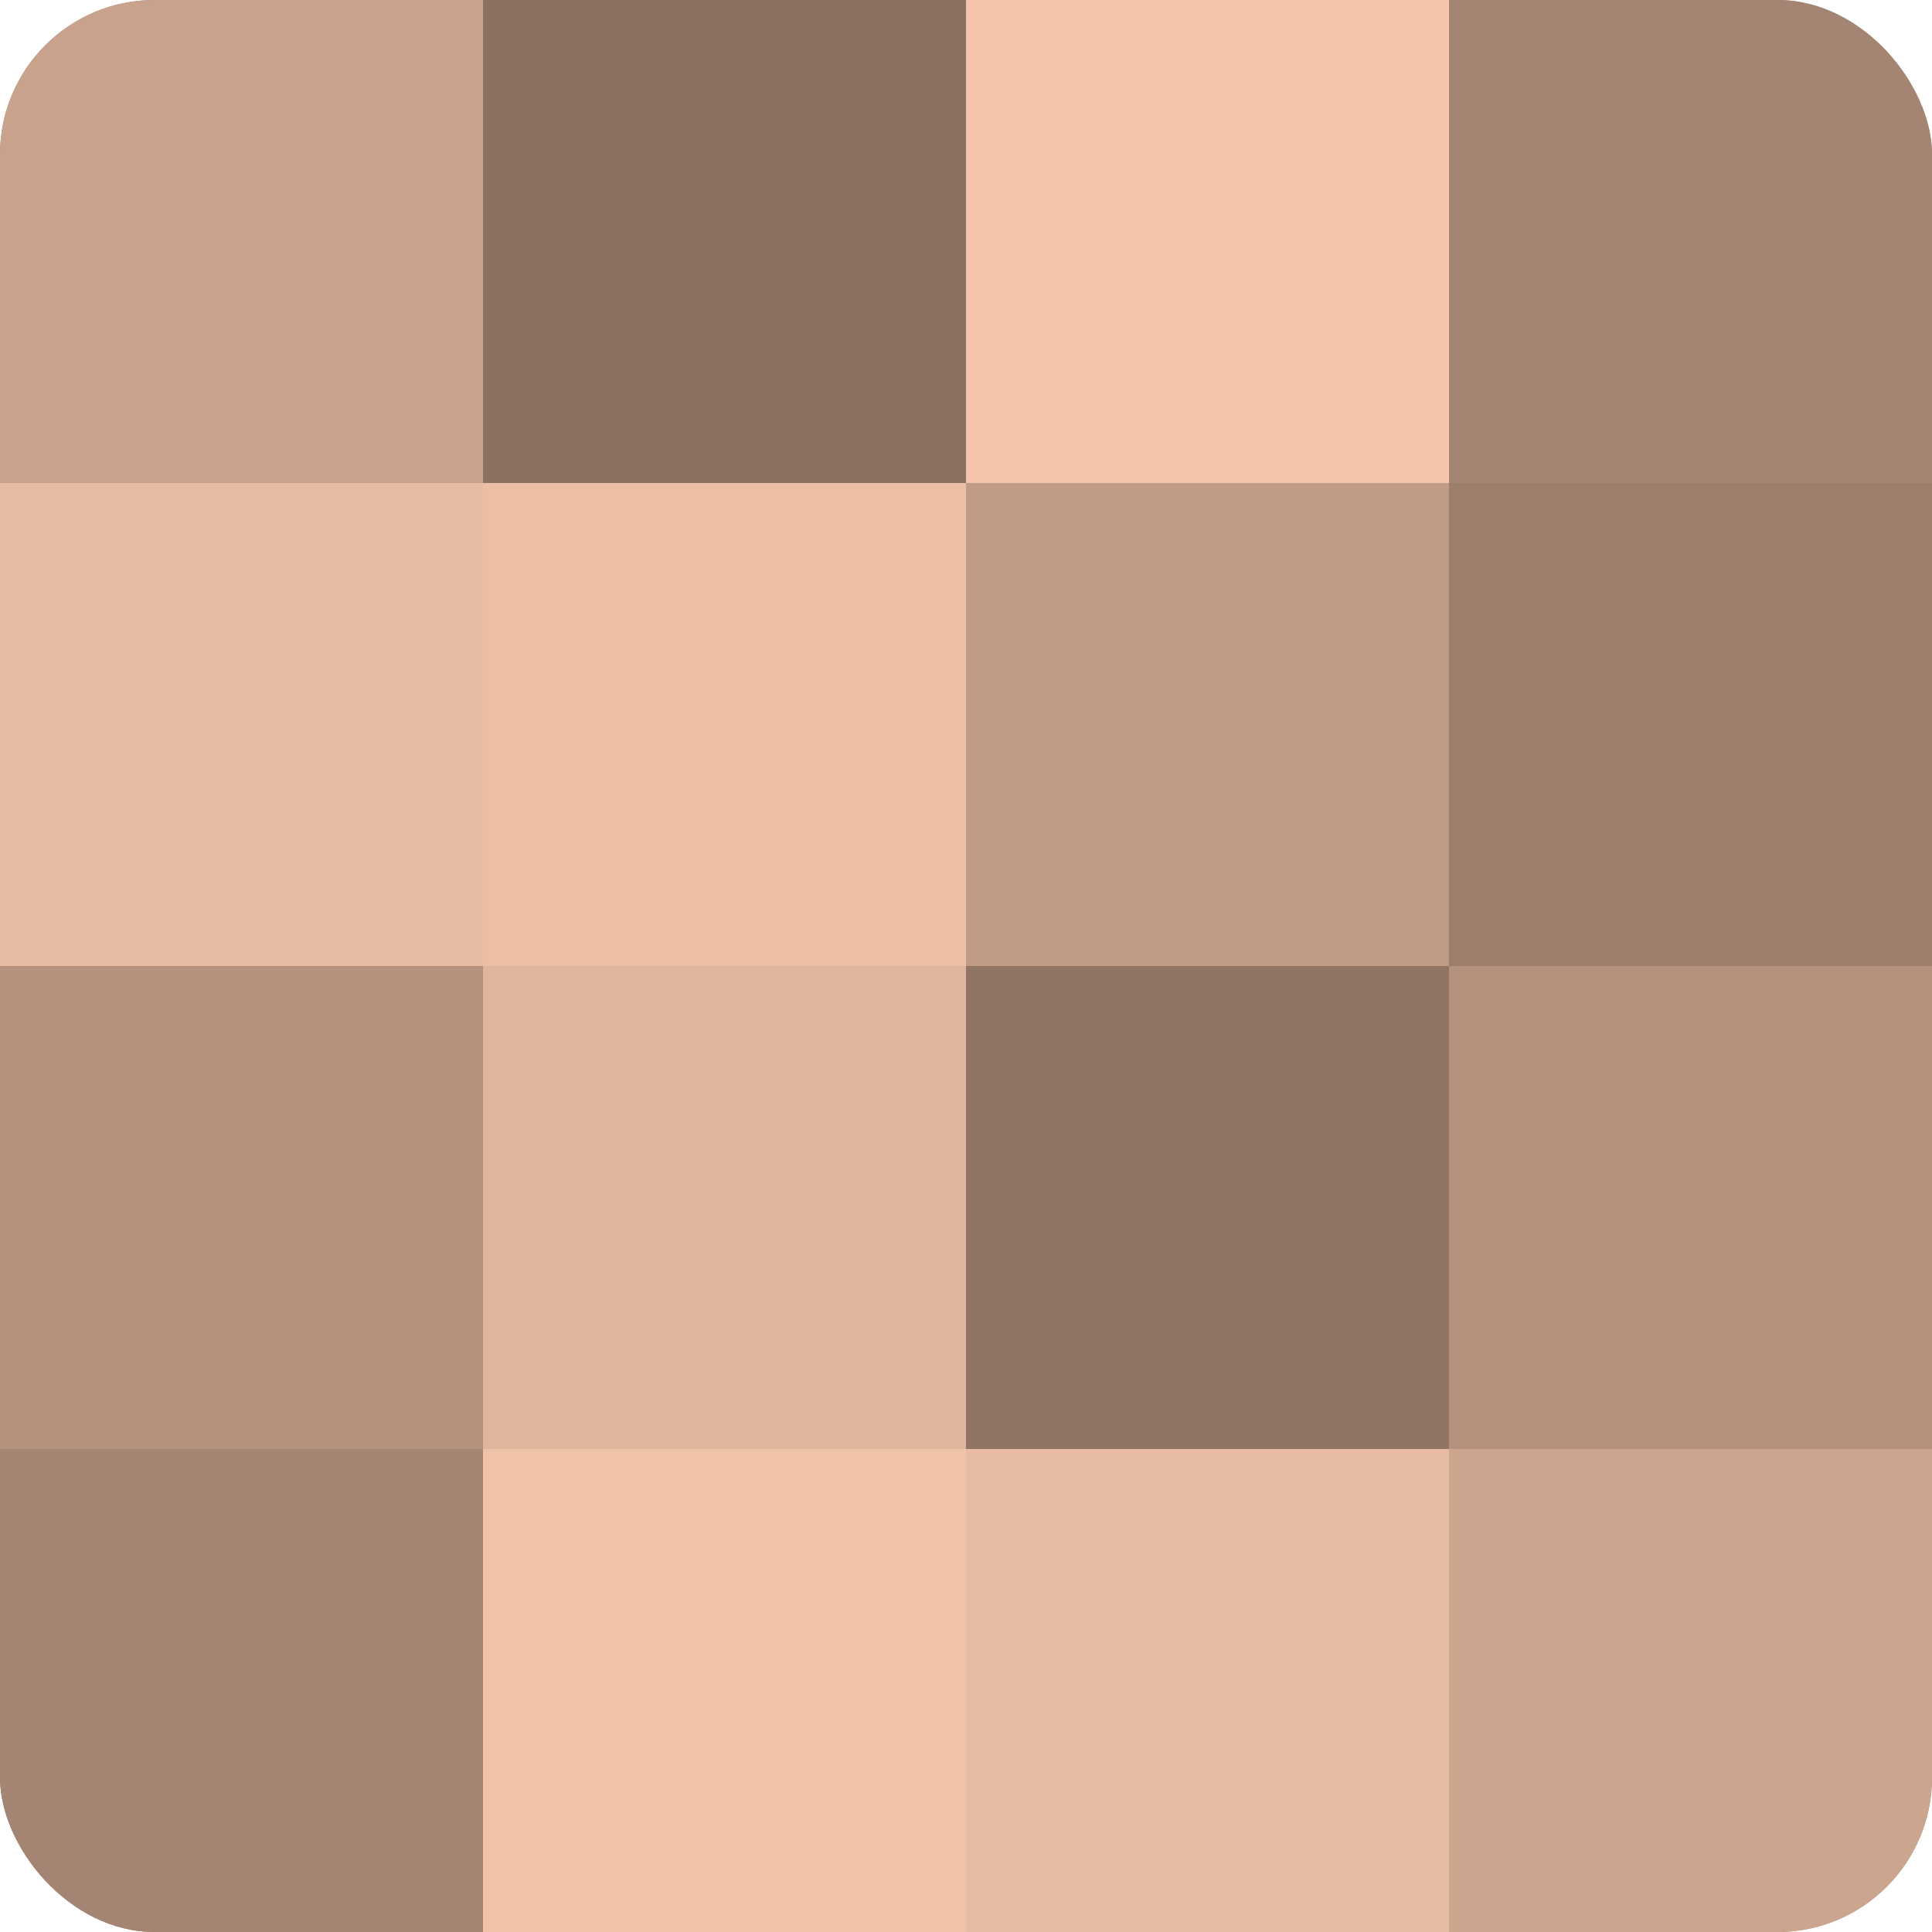 <?xml version="1.0" encoding="UTF-8"?>
<svg xmlns="http://www.w3.org/2000/svg" width="60" height="60" viewBox="0 0 100 100" preserveAspectRatio="xMidYMid meet"><defs><clipPath id="c" width="100" height="100"><rect width="100" height="100" rx="8" ry="8"/></clipPath></defs><g clip-path="url(#c)"><rect width="100" height="100" fill="#a08270"/><rect width="25" height="25" fill="#c8a28c"/><rect y="25" width="25" height="25" fill="#e8bca2"/><rect y="50" width="25" height="25" fill="#b4927e"/><rect y="75" width="25" height="25" fill="#a48573"/><rect x="25" width="25" height="25" fill="#8c7162"/><rect x="25" y="25" width="25" height="25" fill="#ecbfa5"/><rect x="25" y="50" width="25" height="25" fill="#e0b59d"/><rect x="25" y="75" width="25" height="25" fill="#f0c2a8"/><rect x="50" width="25" height="25" fill="#f4c5ab"/><rect x="50" y="25" width="25" height="25" fill="#c09b86"/><rect x="50" y="50" width="25" height="25" fill="#907565"/><rect x="50" y="75" width="25" height="25" fill="#e8bca2"/><rect x="75" width="25" height="25" fill="#a48573"/><rect x="75" y="25" width="25" height="25" fill="#9c7e6d"/><rect x="75" y="50" width="25" height="25" fill="#b4927e"/><rect x="75" y="75" width="25" height="25" fill="#cca58f"/></g></svg>
